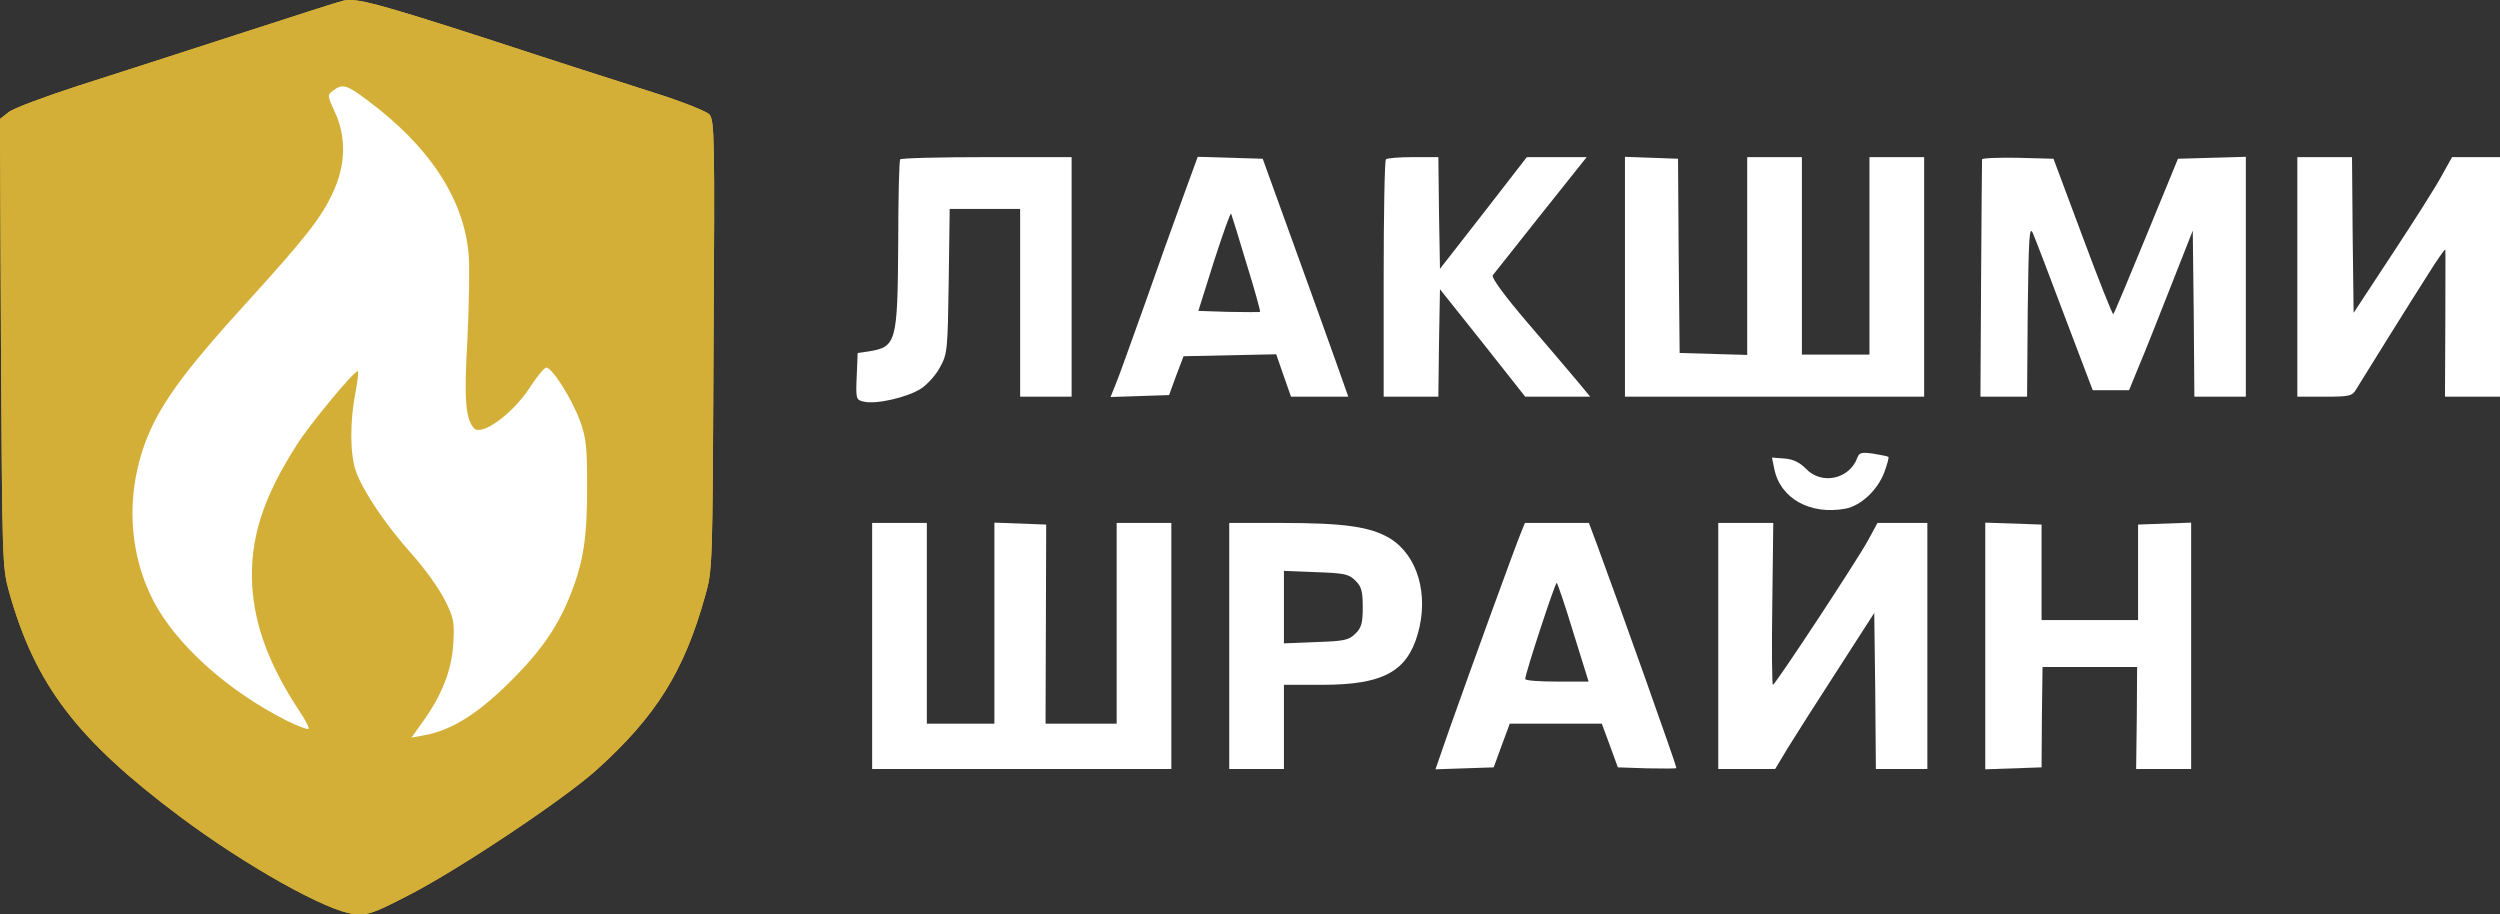 <?xml version="1.0" encoding="UTF-8"?> <svg xmlns="http://www.w3.org/2000/svg" width="216" height="79" viewBox="0 0 216 79" fill="none"><rect x="0" y="0" width="216" height="79" fill="#333333" stroke="none"/><path d="M29.63 0.067C29.324 0.123 25.266 1.438 20.597 2.948C15.927 4.458 9.728 6.472 6.81 7.395C3.891 8.346 1.167 9.353 0.75 9.689L0 10.276L0.083 29.631C0.195 48.427 0.195 49.015 0.778 51.112C3.03 59.14 6.615 63.867 15.51 70.524C21.18 74.775 28.268 78.747 30.575 78.971C31.798 79.082 32.215 78.943 35.3 77.348C39.525 75.195 48.67 69.097 51.505 66.552C56.675 61.909 59.121 57.993 60.928 51.476C61.567 49.266 61.567 48.959 61.651 29.827C61.762 11.814 61.734 10.388 61.289 9.884C61.011 9.605 58.927 8.766 56.342 7.955C53.868 7.171 47.503 5.13 42.138 3.367C32.604 0.291 30.742 -0.213 29.63 0.067ZM31.659 8.598C37.107 12.626 40.109 17.213 40.498 22.052C40.582 23.17 40.526 26.415 40.387 29.268C40.081 34.554 40.22 36.232 40.971 37.015C41.666 37.687 44.334 35.701 45.752 33.519C46.363 32.568 47.03 31.757 47.197 31.757C47.697 31.757 49.393 34.414 50.116 36.372C50.644 37.827 50.727 38.582 50.727 42.106C50.727 46.469 50.421 48.483 49.309 51.336C48.281 53.937 46.947 55.951 44.695 58.273C41.554 61.517 39.136 63.084 36.635 63.531L35.551 63.727L36.551 62.328C38.191 60.035 39.025 57.909 39.164 55.615C39.275 53.742 39.22 53.406 38.414 51.812C37.941 50.861 36.663 49.071 35.551 47.84C33.299 45.323 31.326 42.386 30.742 40.679C30.242 39.253 30.214 36.456 30.714 33.911C30.909 32.876 30.992 32.037 30.909 32.065C30.547 32.093 26.767 36.652 25.655 38.414C22.681 43.057 21.569 46.609 21.792 50.637C22.014 54.105 23.265 57.462 25.794 61.321C26.35 62.133 26.739 62.888 26.656 62.972C26.573 63.056 25.683 62.72 24.738 62.245C19.679 59.699 15.232 55.7 13.258 51.923C10.868 47.308 10.84 41.602 13.203 36.708C14.482 34.079 16.65 31.254 21.347 26.107C26.378 20.569 27.74 18.835 28.741 16.681C29.88 14.276 29.936 11.842 28.935 9.689C28.268 8.234 28.268 8.206 28.796 7.815C29.575 7.227 29.936 7.311 31.659 8.598Z" fill="#D4AF37"></path><path d="M10.799 6.304H51.033V64.832H10.799V6.304Z" fill="white"></path><path d="M29.63 0.067C29.324 0.123 25.266 1.438 20.597 2.948C15.927 4.458 9.728 6.472 6.81 7.395C3.891 8.346 1.167 9.353 0.75 9.689L0 10.276L0.083 29.631C0.195 48.427 0.195 49.015 0.778 51.112C3.03 59.14 6.615 63.867 15.51 70.524C21.18 74.775 28.268 78.747 30.575 78.971C31.798 79.082 32.215 78.943 35.3 77.348C39.525 75.195 48.67 69.097 51.505 66.552C56.675 61.909 59.121 57.993 60.928 51.476C61.567 49.266 61.567 48.959 61.651 29.827C61.762 11.814 61.734 10.388 61.289 9.884C61.011 9.605 58.927 8.766 56.342 7.955C53.868 7.171 47.503 5.13 42.138 3.367C32.604 0.291 30.742 -0.213 29.63 0.067ZM31.659 8.598C37.107 12.626 40.109 17.213 40.498 22.052C40.582 23.17 40.526 26.415 40.387 29.268C40.081 34.554 40.22 36.232 40.971 37.015C41.666 37.687 44.334 35.701 45.752 33.519C46.363 32.568 47.03 31.757 47.197 31.757C47.697 31.757 49.393 34.414 50.116 36.372C50.644 37.827 50.727 38.582 50.727 42.106C50.727 46.469 50.421 48.483 49.309 51.336C48.281 53.937 46.947 55.951 44.695 58.273C41.554 61.517 39.136 63.084 36.635 63.531L35.551 63.727L36.551 62.328C38.191 60.035 39.025 57.909 39.164 55.615C39.275 53.742 39.22 53.406 38.414 51.812C37.941 50.861 36.663 49.071 35.551 47.84C33.299 45.323 31.326 42.386 30.742 40.679C30.242 39.253 30.214 36.456 30.714 33.911C30.909 32.876 30.992 32.037 30.909 32.065C30.547 32.093 26.767 36.652 25.655 38.414C22.681 43.057 21.569 46.609 21.792 50.637C22.014 54.105 23.265 57.462 25.794 61.321C26.35 62.133 26.739 62.888 26.656 62.972C26.573 63.056 25.683 62.72 24.738 62.245C19.679 59.699 15.232 55.7 13.258 51.923C10.868 47.308 10.84 41.602 13.203 36.708C14.482 34.079 16.65 31.254 21.347 26.107C26.378 20.569 27.74 18.835 28.741 16.681C29.88 14.276 29.936 11.842 28.935 9.689C28.268 8.234 28.268 8.206 28.796 7.815C29.575 7.227 29.936 7.311 31.659 8.598Z" fill="#D4AF37"></path><path d="M77.772 13.772C77.689 13.912 77.606 17.185 77.606 21.101C77.55 29.603 77.439 29.967 75.076 30.359L74.103 30.498L74.02 32.512C73.936 34.442 73.964 34.554 74.603 34.694C75.66 34.974 78.412 34.33 79.579 33.575C80.163 33.184 80.913 32.344 81.247 31.673C81.858 30.582 81.886 30.107 81.969 24.261L82.053 18.052H88.14V34.274H92.587V13.576H85.249C81.191 13.576 77.828 13.66 77.772 13.772Z" fill="white"></path><path d="M102.177 17.129C101.454 19.087 99.953 23.31 98.841 26.471C97.702 29.631 96.618 32.708 96.368 33.267L95.951 34.302L101.009 34.135L101.621 32.456L102.26 30.778L110.265 30.61L110.905 32.456L111.544 34.274H116.492L115.324 30.974C114.685 29.184 113.017 24.541 111.627 20.709L109.098 13.716L103.483 13.549L102.177 17.129ZM107.708 22.807C108.403 25.016 108.903 26.89 108.876 26.946C108.82 26.974 107.597 26.974 106.152 26.946L103.539 26.862L104.901 22.527C105.679 20.149 106.318 18.303 106.374 18.471C106.43 18.611 107.041 20.569 107.708 22.807Z" fill="white"></path><path d="M119.744 13.772C119.632 13.856 119.549 18.527 119.549 24.121V34.274H124.274L124.33 29.631L124.413 24.988L128.11 29.631L131.779 34.274H137.394L136.282 32.932C135.671 32.205 133.725 29.911 131.946 27.841C130.056 25.632 128.833 23.981 128.972 23.786C129.083 23.646 130.973 21.268 133.141 18.527L137.088 13.576H131.918L128.166 18.415L124.413 23.226L124.33 18.387L124.274 13.576H122.078C120.883 13.576 119.827 13.66 119.744 13.772Z" fill="white"></path><path d="M140.396 34.274H166.246V13.576H161.521V30.638H155.683V13.576H150.958V30.666L145.121 30.498L145.038 22.107L144.982 13.716L140.396 13.549V34.274Z" fill="white"></path><path d="M171.249 13.772C171.249 13.884 171.193 18.555 171.166 24.121L171.11 34.274H175.14L175.196 26.778C175.279 20.457 175.335 19.45 175.641 20.149C175.835 20.597 177.086 23.841 178.392 27.338L180.811 33.715H183.952L184.785 31.673C185.258 30.582 186.481 27.478 187.537 24.793L189.455 19.926L189.539 27.086L189.594 34.274H194.041V13.549L188.177 13.716L185.453 20.345C183.952 24.009 182.673 27.058 182.59 27.142C182.534 27.226 181.339 24.233 179.949 20.485L177.42 13.716L174.334 13.633C172.639 13.604 171.249 13.66 171.249 13.772Z" fill="white"></path><path d="M198.489 34.274H200.851C202.992 34.274 203.242 34.218 203.575 33.631C204.242 32.54 208.245 26.107 209.802 23.674C210.608 22.387 211.275 21.436 211.275 21.576C211.303 21.716 211.275 24.625 211.275 28.037L211.247 34.274H216V13.576H211.858L210.969 15.171C210.496 16.066 208.579 19.087 206.716 21.912L203.353 27.03L203.27 20.317L203.214 13.576H198.489V34.274Z" fill="white"></path><path d="M160.492 39.505C159.825 41.407 157.379 41.938 156.017 40.484C155.489 39.952 154.933 39.673 154.182 39.617L153.098 39.533L153.293 40.484C153.793 43.057 156.378 44.511 159.436 43.952C160.77 43.7 162.215 42.358 162.799 40.819C163.049 40.148 163.216 39.533 163.16 39.477C163.105 39.421 162.521 39.309 161.854 39.197C160.881 39.057 160.631 39.113 160.492 39.505Z" fill="white"></path><path d="M75.354 66.44H101.204V45.183H96.479V62.524H90.336L90.391 45.323L85.916 45.155V62.524H80.079V45.183H75.354V66.44Z" fill="white"></path><path d="M106.207 66.44H110.932V59.168H114.212C119.466 59.168 121.55 58.049 122.495 54.776C123.468 51.392 122.495 48.008 120.105 46.525C118.437 45.518 116.214 45.183 110.738 45.183H106.207V66.44ZM117.103 50.161C117.631 50.665 117.742 51.084 117.742 52.455C117.742 53.825 117.631 54.245 117.103 54.748C116.547 55.308 116.158 55.392 113.712 55.476L110.932 55.588V49.322L113.712 49.434C116.158 49.518 116.547 49.602 117.103 50.161Z" fill="white"></path><path d="M131.39 46.078C130.945 47.141 126.998 57.993 125.219 63.028L124.024 66.468L129.055 66.3L129.75 64.398L130.445 62.524H138.395L139.089 64.398L139.784 66.3L142.314 66.384C143.703 66.412 144.843 66.412 144.843 66.356C144.843 66.132 139.951 52.371 138.033 47.197L137.283 45.183H131.751L131.39 46.078ZM135.949 54.693L137.255 58.888H134.531C133.002 58.888 131.779 58.804 131.779 58.664C131.779 58.189 134.392 50.245 134.503 50.357C134.587 50.441 135.254 52.399 135.949 54.693Z" fill="white"></path><path d="M148.457 66.44H153.376L154.433 64.678C155.016 63.727 156.934 60.706 158.713 57.965L161.937 52.958L162.021 59.699L162.076 66.44H166.524V45.183H162.215L161.409 46.665C160.492 48.371 153.376 59.168 153.182 59.168C153.098 59.168 153.071 56.035 153.126 52.175L153.21 45.183H148.457V66.44Z" fill="white"></path><path d="M171.527 66.468L176.391 66.3L176.419 61.965L176.475 57.629H184.646L184.619 62.021L184.563 66.44H189.316V45.155L184.73 45.323V53.574H176.391V45.323L171.527 45.155V66.468Z" fill="white"></path></svg> 